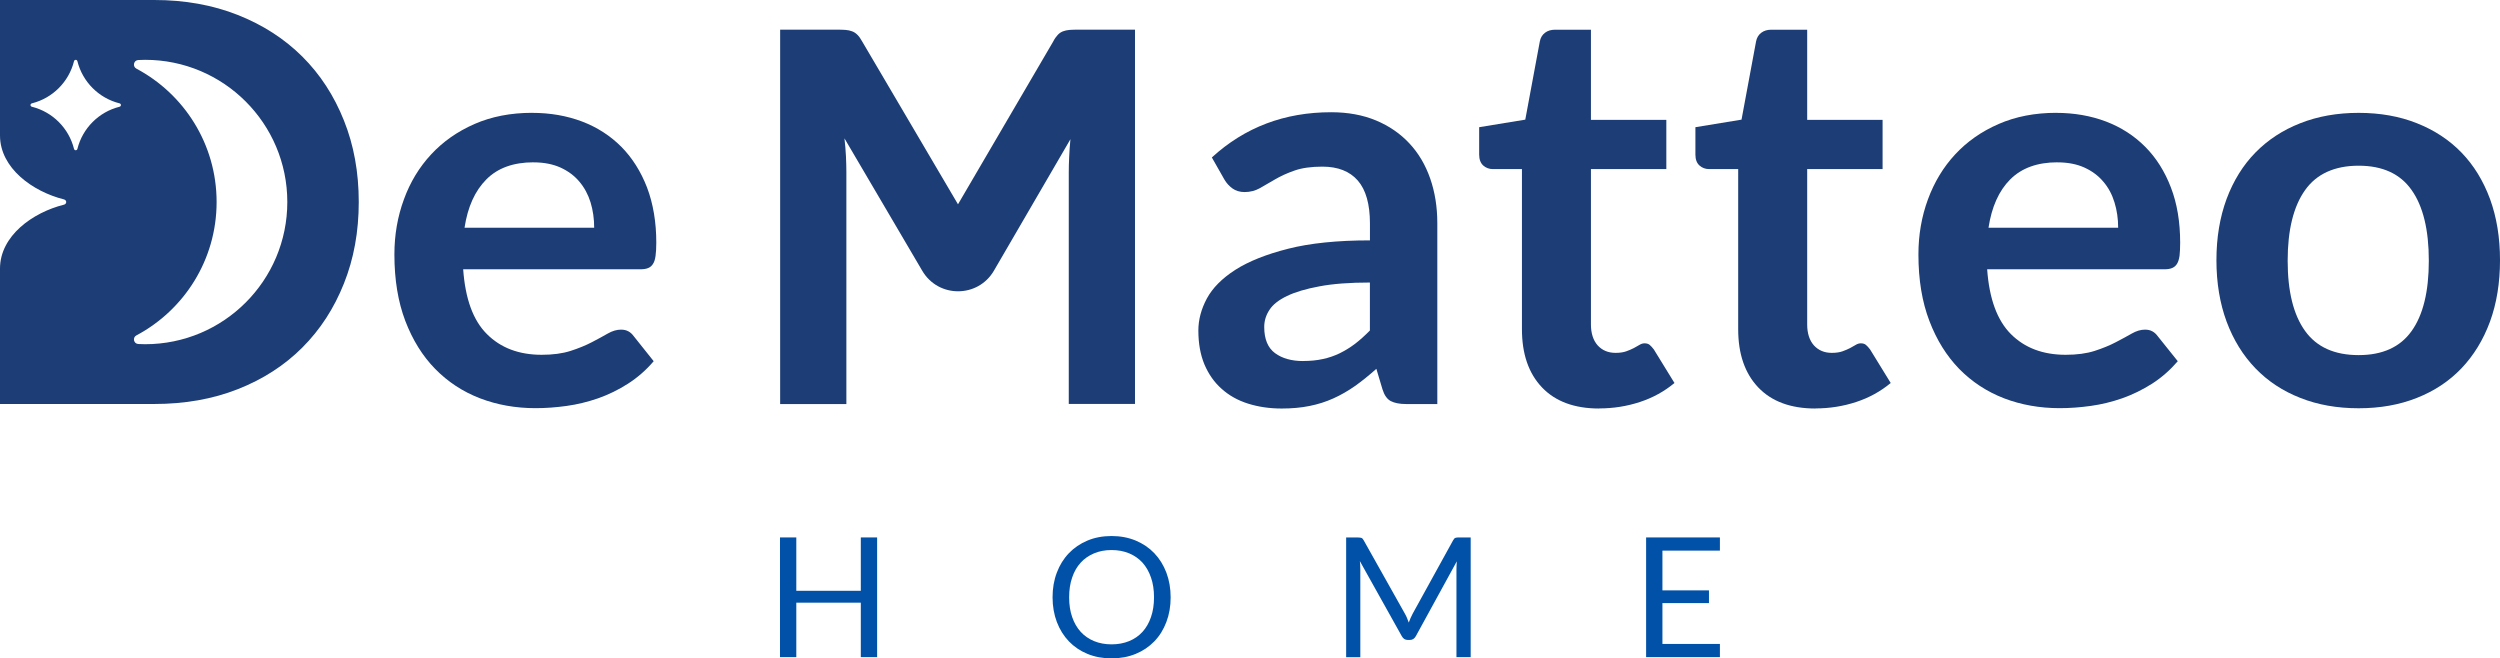<svg xmlns="http://www.w3.org/2000/svg" id="Livello_2" data-name="Livello 2" viewBox="0 0 479.78 126.35"><defs><style>      .cls-1 {        fill: #0051a7;      }      .cls-2 {        fill: #1c3d76;      }    </style></defs><g id="Livello_1-2" data-name="Livello 1"><g><path class="cls-1" d="M168.33,126.11h-3.13v-10.45h-12.38v10.45h-3.13v-22.97h3.13v10.24h12.38v-10.24h3.13v22.97Z"></path><path class="cls-1" d="M224.66,114.63c0,1.72-.27,3.3-.82,4.74-.54,1.44-1.31,2.68-2.31,3.71-1,1.04-2.19,1.84-3.58,2.41-1.39,.57-2.94,.86-4.63,.86s-3.23-.29-4.62-.86c-1.39-.57-2.58-1.38-3.57-2.41-.99-1.04-1.76-2.27-2.31-3.71-.54-1.44-.82-3.01-.82-4.74s.27-3.3,.82-4.74c.54-1.44,1.31-2.68,2.31-3.72,.99-1.04,2.19-1.85,3.57-2.43,1.39-.58,2.93-.87,4.62-.87s3.23,.29,4.63,.87c1.39,.58,2.59,1.39,3.58,2.43,.99,1.04,1.76,2.28,2.31,3.72,.54,1.44,.82,3.01,.82,4.74Zm-3.19,0c0-1.41-.19-2.68-.58-3.8-.39-1.12-.93-2.07-1.63-2.85-.71-.77-1.56-1.37-2.57-1.79-1-.42-2.13-.63-3.37-.63s-2.35,.21-3.35,.63c-1,.42-1.86,1.01-2.57,1.79-.71,.77-1.26,1.72-1.64,2.85-.39,1.12-.58,2.39-.58,3.8s.19,2.67,.58,3.79c.39,1.12,.93,2.06,1.64,2.84,.71,.77,1.57,1.37,2.57,1.78,1,.41,2.12,.62,3.35,.62s2.36-.21,3.37-.62c1-.41,1.86-1,2.57-1.78,.7-.77,1.25-1.72,1.63-2.84,.39-1.12,.58-2.38,.58-3.79Z"></path><path class="cls-1" d="M270.03,118.62c.11,.28,.22,.57,.33,.86,.11-.3,.22-.58,.34-.86,.12-.27,.25-.55,.4-.83l7.78-14.12c.14-.25,.28-.4,.43-.45s.36-.08,.64-.08h2.29v22.97h-2.73v-16.88c0-.23,0-.46,.02-.72s.03-.52,.05-.79l-7.87,14.37c-.27,.48-.64,.72-1.12,.72h-.45c-.48,0-.85-.24-1.12-.72l-8.05-14.41c.03,.28,.06,.55,.07,.82,.02,.27,.02,.51,.02,.74v16.88h-2.72v-22.97h2.29c.28,0,.49,.03,.64,.08,.15,.05,.3,.2,.43,.45l7.94,14.14c.15,.26,.28,.53,.39,.81Z"></path><path class="cls-1" d="M330.07,103.14v2.53h-11.03v7.63h8.93v2.44h-8.93v7.84h11.03v2.53h-14.16v-22.97h14.16Z"></path></g><path class="cls-2" d="M102.13,21.66c3.47,0,6.66,.56,9.57,1.66,2.92,1.11,5.42,2.73,7.54,4.85,2.1,2.13,3.75,4.74,4.94,7.83,1.17,3.09,1.77,6.63,1.77,10.59,0,1.01-.05,1.84-.14,2.5s-.24,1.18-.49,1.55c-.23,.37-.53,.64-.93,.8-.4,.17-.9,.24-1.51,.24h-33.99c.4,5.65,1.9,9.8,4.56,12.44,2.65,2.65,6.15,3.97,10.51,3.97,2.15,0,3.99-.25,5.55-.75,1.55-.5,2.91-1.06,4.08-1.67,1.16-.6,2.18-1.16,3.05-1.66,.88-.5,1.72-.75,2.54-.75,.55,0,1.01,.11,1.4,.32,.4,.21,.73,.52,1.02,.91l3.85,4.83c-1.46,1.71-3.11,3.15-4.94,4.32-1.81,1.16-3.72,2.09-5.7,2.79-2,.69-4.01,1.19-6.06,1.47-2.06,.29-4.05,.43-5.99,.43-3.82,0-7.37-.64-10.66-1.9-3.29-1.27-6.15-3.15-8.58-5.63-2.44-2.49-4.34-5.56-5.74-9.22-1.39-3.66-2.09-7.91-2.09-12.74,0-3.76,.61-7.28,1.83-10.59,1.2-3.31,2.96-6.19,5.23-8.63,2.27-2.45,5.04-4.39,8.3-5.82,3.28-1.43,6.96-2.15,11.08-2.15Zm.27,9.49c-3.87,0-6.89,1.09-9.06,3.28-2.18,2.18-3.58,5.27-4.19,9.27h24.88c0-1.71-.23-3.33-.69-4.85-.47-1.52-1.19-2.85-2.15-3.99-.96-1.14-2.18-2.05-3.64-2.71-1.48-.66-3.18-.99-5.15-.99Z"></path><path class="cls-2" d="M275.82,77.54h-5.96c-1.25,0-2.22-.19-2.94-.56-.72-.37-1.25-1.13-1.61-2.28l-1.17-3.92c-1.4,1.25-2.76,2.35-4.1,3.3-1.34,.94-2.73,1.74-4.16,2.38-1.43,.65-2.96,1.13-4.56,1.45-1.61,.33-3.4,.49-5.36,.49-2.33,0-4.48-.32-6.44-.94-1.97-.62-3.66-1.57-5.06-2.83-1.42-1.25-2.51-2.81-3.31-4.68-.78-1.87-1.17-4.04-1.17-6.51,0-2.08,.55-4.13,1.63-6.15,1.1-2.03,2.91-3.86,5.44-5.49,2.54-1.63,5.93-2.99,10.15-4.06,4.2-1.07,9.45-1.61,15.71-1.61v-3.24c0-3.71-.78-6.46-2.33-8.24-1.55-1.78-3.82-2.67-6.78-2.67-2.15,0-3.95,.25-5.36,.75-1.43,.5-2.68,1.07-3.73,1.69-1.05,.62-2.03,1.19-2.92,1.69-.9,.5-1.87,.75-2.94,.75-.9,0-1.68-.23-2.32-.69s-1.16-1.04-1.55-1.71l-2.41-4.24c6.32-5.79,13.95-8.68,22.9-8.68,3.21,0,6.08,.53,8.61,1.58,2.51,1.05,4.65,2.52,6.4,4.4,1.75,1.87,3.08,4.12,3.99,6.73,.91,2.61,1.37,5.47,1.37,8.58v34.74Zm-25.73-8.26c1.36,0,2.61-.12,3.75-.37,1.14-.24,2.22-.61,3.24-1.1,1.02-.5,2-1.1,2.96-1.82,.94-.72,1.89-1.58,2.86-2.56v-9.21c-3.87,0-7.08,.24-9.67,.73-2.61,.48-4.68,1.1-6.25,1.86-1.58,.76-2.7,1.64-3.35,2.65-.67,1.01-1.01,2.1-1.01,3.29,0,2.34,.7,4.01,2.07,5.02,1.37,1.01,3.17,1.52,5.39,1.52Z"></path><path class="cls-2" d="M306.91,78.4c-4.75,0-8.41-1.35-10.98-4.05-2.57-2.7-3.85-6.42-3.85-11.17v-30.73h-5.59c-.7,0-1.33-.23-1.84-.69s-.78-1.17-.78-2.09v-5.26l8.85-1.45,2.79-15.01c.14-.72,.47-1.26,.99-1.66,.52-.4,1.17-.59,1.95-.59h6.87V23h14.47v9.44h-14.47v29.81c0,1.71,.43,3.05,1.28,4.02,.87,.96,2.01,1.45,3.44,1.45,.82,0,1.51-.1,2.06-.3,.55-.2,1.04-.4,1.45-.62s.78-.42,1.1-.62c.32-.2,.64-.29,.97-.29,.38,0,.72,.09,.96,.29s.52,.5,.81,.88l3.96,6.44c-1.93,1.61-4.14,2.83-6.64,3.65-2.5,.82-5.1,1.23-7.78,1.23Z"></path><path class="cls-2" d="M348.41,78.4c-4.75,0-8.41-1.35-10.98-4.05-2.57-2.7-3.85-6.42-3.85-11.17v-30.73h-5.59c-.7,0-1.33-.23-1.84-.69-.52-.46-.78-1.17-.78-2.09v-5.26l8.85-1.45,2.79-15.01c.14-.72,.47-1.26,.99-1.66,.52-.4,1.17-.59,1.95-.59h6.87V23h14.47v9.44h-14.47v29.81c0,1.71,.43,3.05,1.28,4.02,.87,.96,2.01,1.45,3.44,1.45,.82,0,1.51-.1,2.06-.3s1.04-.4,1.45-.62,.78-.42,1.1-.62,.64-.29,.97-.29c.38,0,.72,.09,.96,.29s.52,.5,.81,.88l3.96,6.44c-1.93,1.61-4.14,2.83-6.64,3.65-2.5,.82-5.1,1.23-7.78,1.23Z"></path><path class="cls-2" d="M394.59,21.66c3.46,0,6.66,.56,9.57,1.66,2.91,1.11,5.42,2.73,7.53,4.85,2.12,2.13,3.76,4.74,4.94,7.83,1.19,3.09,1.77,6.63,1.77,10.59,0,1.01-.05,1.84-.12,2.5-.09,.66-.26,1.18-.49,1.55-.23,.37-.55,.64-.94,.8-.4,.17-.88,.24-1.49,.24h-34c.4,5.65,1.92,9.8,4.56,12.44,2.65,2.65,6.15,3.97,10.51,3.97,2.15,0,4.01-.25,5.56-.75,1.55-.5,2.91-1.06,4.07-1.67,1.16-.6,2.18-1.16,3.06-1.66,.87-.5,1.72-.75,2.54-.75,.53,0,1.01,.11,1.39,.32,.4,.21,.73,.52,1.02,.91l3.87,4.83c-1.48,1.71-3.11,3.15-4.94,4.32-1.83,1.16-3.73,2.09-5.71,2.79-1.98,.69-4.01,1.19-6.06,1.47-2.06,.29-4.04,.43-5.97,.43-3.82,0-7.39-.64-10.68-1.9-3.28-1.27-6.14-3.15-8.58-5.63-2.42-2.49-4.34-5.56-5.73-9.22-1.4-3.66-2.1-7.91-2.1-12.74,0-3.76,.61-7.28,1.83-10.59,1.22-3.31,2.96-6.19,5.23-8.63,2.27-2.45,5.04-4.39,8.32-5.82,3.28-1.43,6.96-2.15,11.08-2.15Zm.26,9.49c-3.85,0-6.87,1.09-9.06,3.28-2.18,2.18-3.56,5.27-4.17,9.27h24.88c0-1.71-.23-3.33-.7-4.85-.46-1.52-1.17-2.85-2.15-3.99-.96-1.14-2.18-2.05-3.64-2.71-1.46-.66-3.18-.99-5.15-.99Z"></path><path class="cls-2" d="M452.65,21.66c4.11,0,7.85,.66,11.18,1.99,3.35,1.32,6.2,3.2,8.56,5.63,2.35,2.43,4.17,5.39,5.47,8.9,1.28,3.5,1.92,7.42,1.92,11.75s-.64,8.3-1.92,11.79c-1.29,3.5-3.12,6.49-5.47,8.96-2.36,2.47-5.21,4.36-8.56,5.68-3.34,1.33-7.07,1.99-11.18,1.99s-7.85-.66-11.2-1.99c-3.37-1.32-6.23-3.21-8.61-5.68-2.38-2.47-4.22-5.45-5.53-8.96-1.29-3.5-1.95-7.43-1.95-11.79s.66-8.24,1.95-11.75c1.31-3.5,3.15-6.47,5.53-8.9,2.38-2.43,5.24-4.31,8.61-5.63,3.35-1.33,7.1-1.99,11.2-1.99Zm0,46.49c4.59,0,7.97-1.54,10.16-4.61,2.21-3.08,3.31-7.58,3.31-13.51s-1.1-10.46-3.31-13.57c-2.19-3.11-5.58-4.66-10.16-4.66s-8.07,1.56-10.28,4.69c-2.22,3.12-3.34,7.64-3.34,13.54s1.11,10.39,3.34,13.48c2.21,3.09,5.64,4.64,10.28,4.64Z"></path><path class="cls-2" d="M66,23.11c-1.89-4.75-4.56-8.84-7.98-12.25-3.43-3.41-7.56-6.08-12.39-7.99C40.8,.96,35.45,0,29.59,0H0V25.99s0,0,0,0C0,32.26,6.26,36.76,12.28,38.27c.57,.14,.57,.87,0,1.01C6.26,40.78,0,45.27,0,51.55c0,0,0,0,0,0v25.98H29.59c5.87,0,11.21-.94,16.04-2.84,4.83-1.9,8.96-4.56,12.39-7.99,3.43-3.43,6.09-7.53,7.98-12.28,1.9-4.75,2.85-9.97,2.85-15.65s-.94-10.91-2.85-15.66Zm-43.07-2.62c-3.96,.99-7.08,4.11-8.07,8.07-.09,.37-.57,.37-.66,0-.99-3.96-4.11-7.08-8.07-8.07-.37-.09-.37-.57,0-.66,3.96-.99,7.08-4.11,8.07-8.07,.09-.37,.57-.37,.66,0,.99,3.96,4.11,7.08,8.07,8.07,.37,.09,.37,.57,0,.66Zm4.92,45.57c-.44,0-.89-.01-1.32-.04-.88-.05-1.14-1.24-.36-1.65,9.16-4.87,15.4-14.5,15.4-25.6s-6.24-20.73-15.4-25.6c-.78-.41-.52-1.6,.36-1.65,.44-.02,.88-.04,1.32-.04,15.07,0,27.29,12.22,27.29,27.29s-12.22,27.29-27.29,27.29Z"></path><path class="cls-2" d="M206.92,5.69c-.64,0-1.19,.02-1.66,.05-.46,.04-.88,.13-1.25,.27-.38,.14-.72,.37-1.02,.69-.3,.32-.61,.75-.88,1.29l-18.26,31.22-18.37-31.22c-.29-.53-.59-.97-.91-1.29-.32-.32-.67-.56-1.05-.69-.37-.14-.79-.24-1.25-.27-.47-.03-1.02-.05-1.66-.05h-10.89V77.54h12.71V33.14c0-.96-.03-2.01-.08-3.13-.06-1.13-.15-2.29-.29-3.46l14.93,25.41h0c3.09,5.27,10.69,5.25,13.76-.02h0s14.68-25.23,14.68-25.23c-.11,1.14-.2,2.27-.24,3.37-.06,1.11-.08,2.13-.08,3.05v44.39h12.71V5.69h-10.89Z"></path></g></svg>